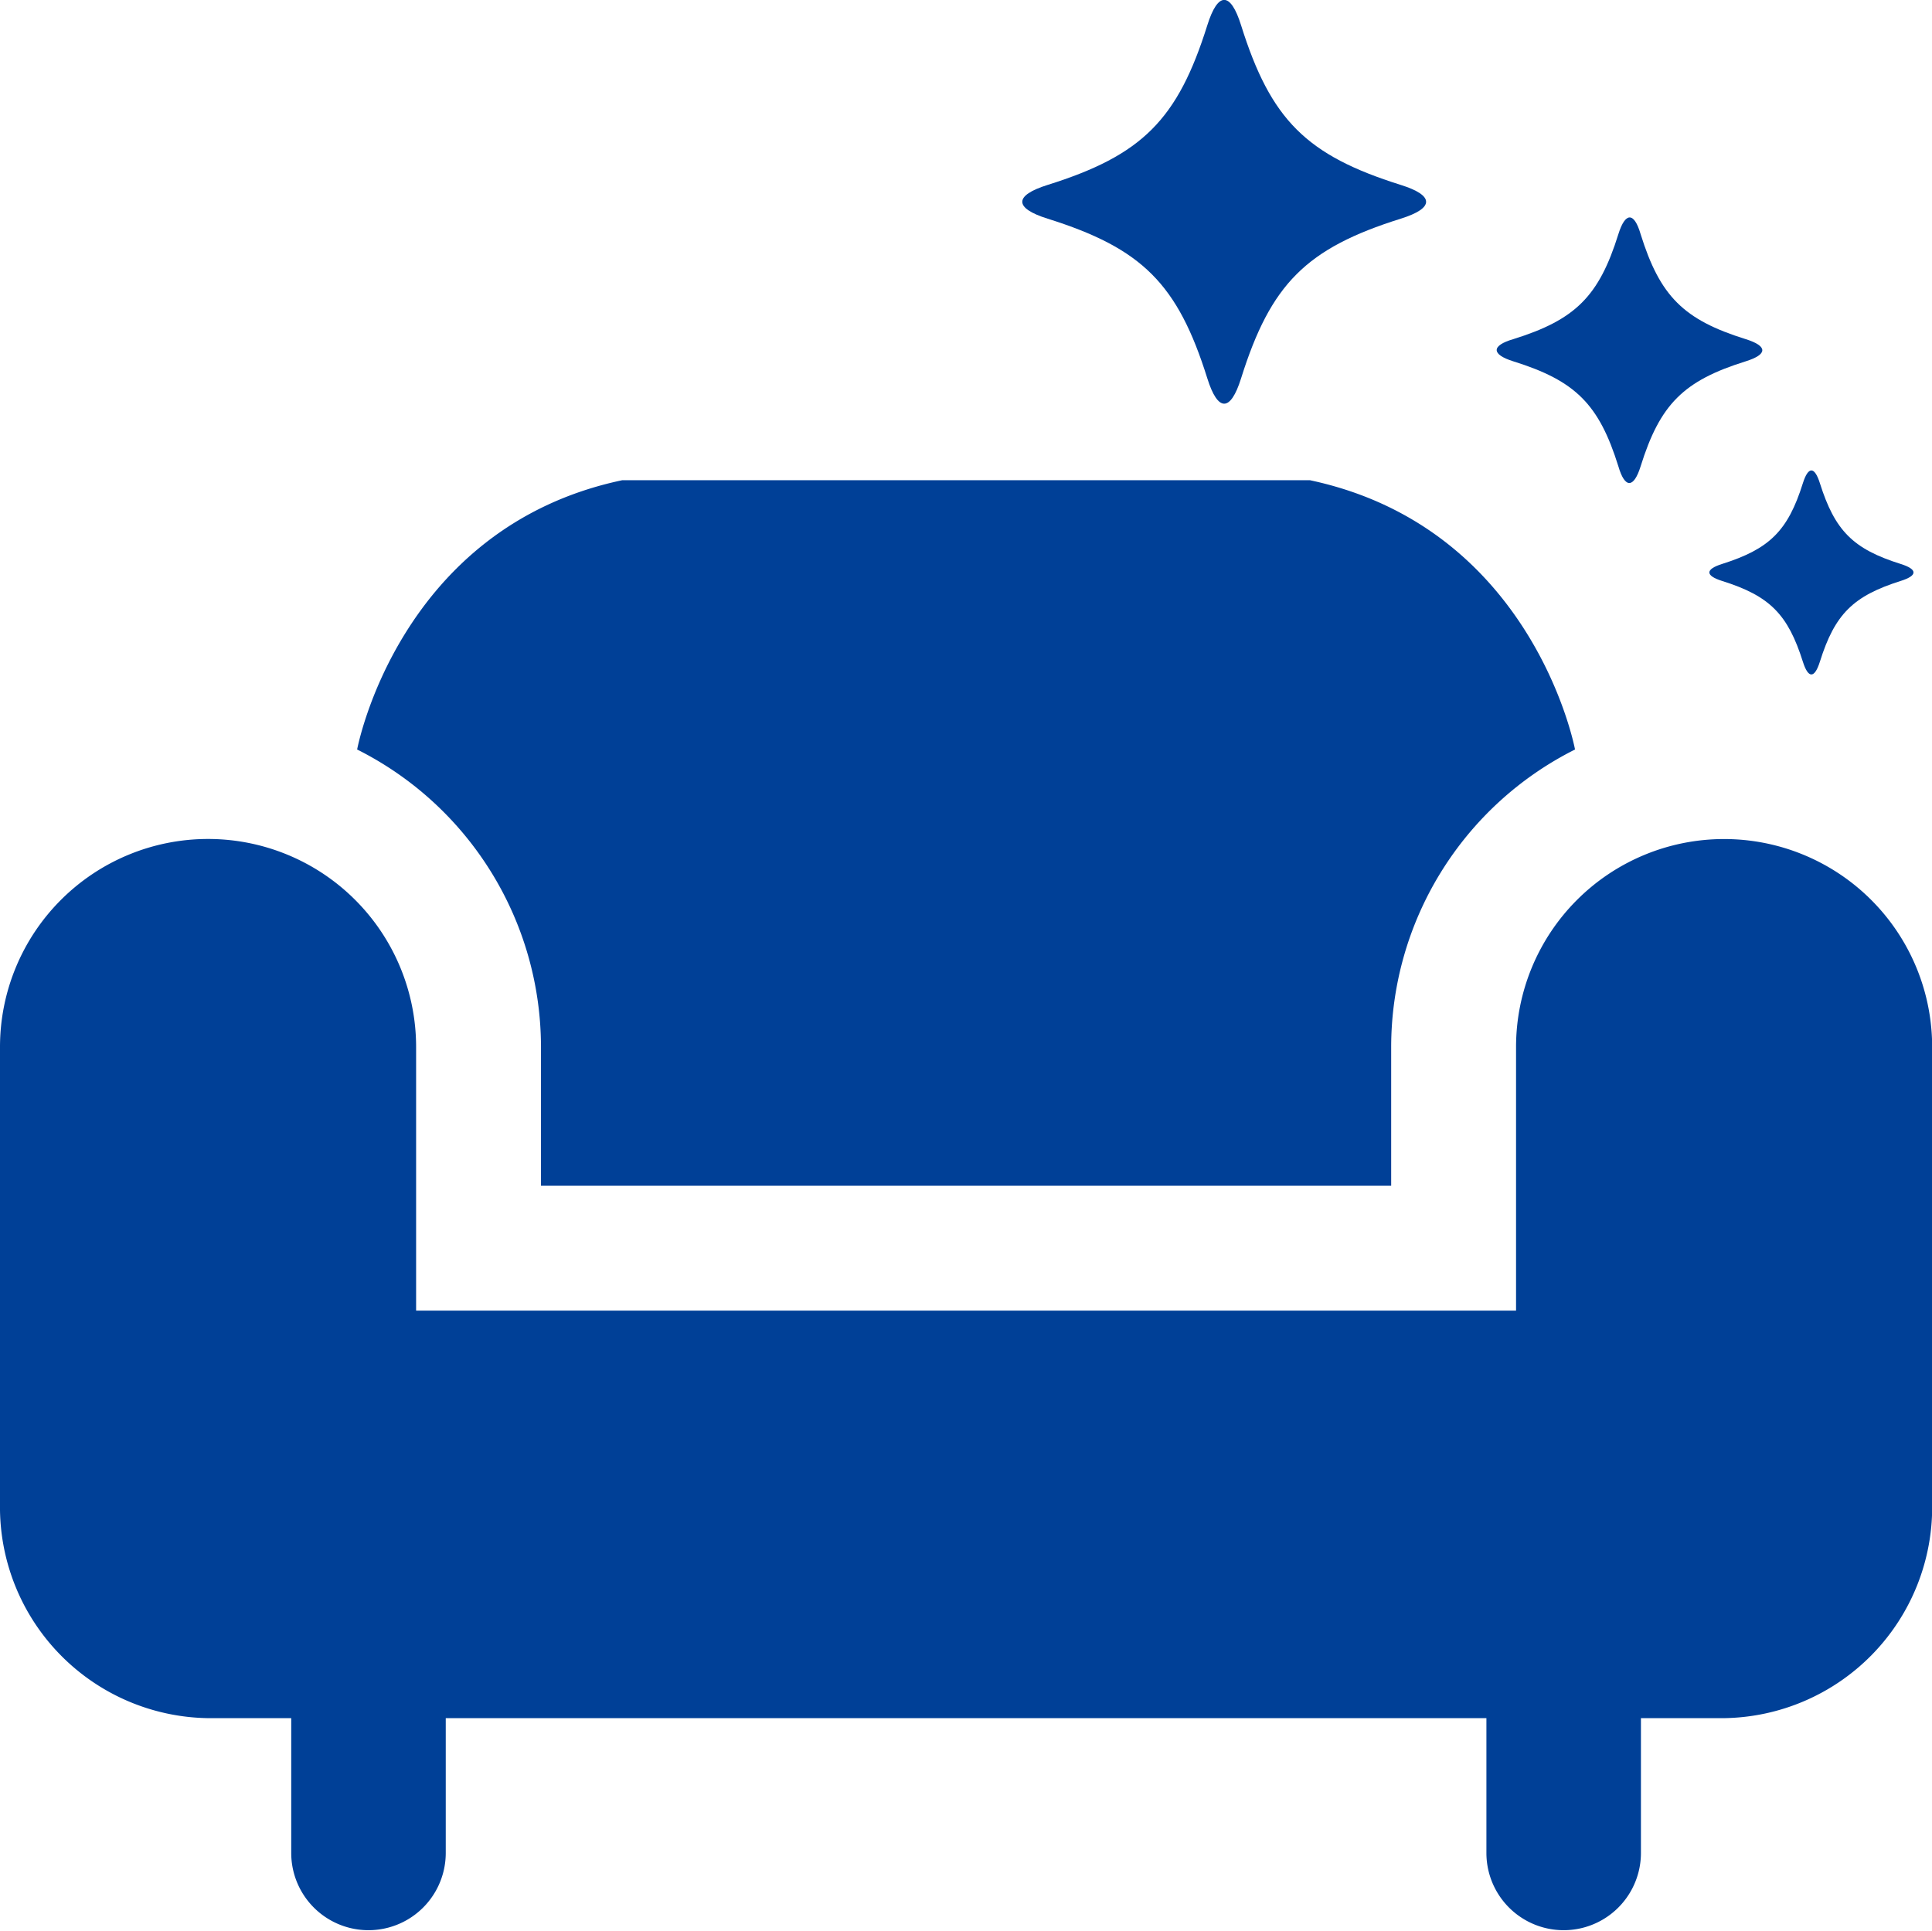 <svg xmlns="http://www.w3.org/2000/svg" width="122.53" height="122.46" viewBox="0 0 122.53 122.46"><defs><style>.a{fill:#004097;}</style></defs><title>cleaning_feature2</title><path class="a" d="M93.07,18.14c-6,1.88-8.25,4.14-10.13,10.13-0.67,2.14-1.47,2.14-2.14,0-1.88-6-4.14-8.25-10.13-10.13-2.14-.67-2.14-1.47,0-2.14,6-1.88,8.25-4.14,10.13-10.13,0.67-2.14,1.47-2.14,2.14,0,1.88,6,4.14,8.25,10.13,10.13C95.21,16.67,95.21,17.47,93.07,18.14Z" transform="translate(-4.23 -4.27)"/><path class="a" d="M114.94,27.19c-3.94,1.23-5.43,2.72-6.66,6.66-0.44,1.41-1,1.41-1.41,0-1.23-3.94-2.72-5.43-6.66-6.66-1.41-.44-1.41-1,0-1.41,3.94-1.23,5.43-2.72,6.66-6.66,0.44-1.41,1-1.41,1.41,0,1.23,3.94,2.72,5.43,6.66,6.66C116.35,26.22,116.35,26.75,114.94,27.19Z" transform="translate(-4.23 -4.27)"/><path class="a" d="M124.77,41.12c-3,.95-4.17,2.09-5.12,5.12-0.34,1.08-.74,1.08-1.08,0-0.95-3-2.09-4.17-5.12-5.12-1.08-.34-1.08-0.74,0-1.08,3-.95,4.17-2.09,5.12-5.12,0.34-1.08.74-1.08,1.08,0,0.95,3,2.09,4.17,5.12,5.12C125.86,40.38,125.86,40.78,124.77,41.12Z" transform="translate(-4.23 -4.27)"/><path class="a" d="M38.54,70.68v8.8H92.46v-8.8a21.13,21.13,0,0,1,11.66-18.87s-2.61-14.06-16.81-17.08H43.69c-14.2,3-16.81,17.08-16.81,17.08A21.13,21.13,0,0,1,38.54,70.68Z" transform="translate(-4.23 -4.27)"/><path class="a" d="M113.57,57.49a13.19,13.19,0,0,0-13.19,13.19V87.4H30.62V70.68a13.19,13.19,0,0,0-26.39,0v29a13.39,13.39,0,0,0,13.19,13.57h5.28v8.55a4.9,4.9,0,1,0,9.8,0v-8.55h66v8.55a4.9,4.9,0,1,0,9.8,0v-8.55h5.28a13.39,13.39,0,0,0,13.19-13.57v-29A13.19,13.19,0,0,0,113.57,57.49Z" transform="translate(-4.23 -4.27)"/></svg>